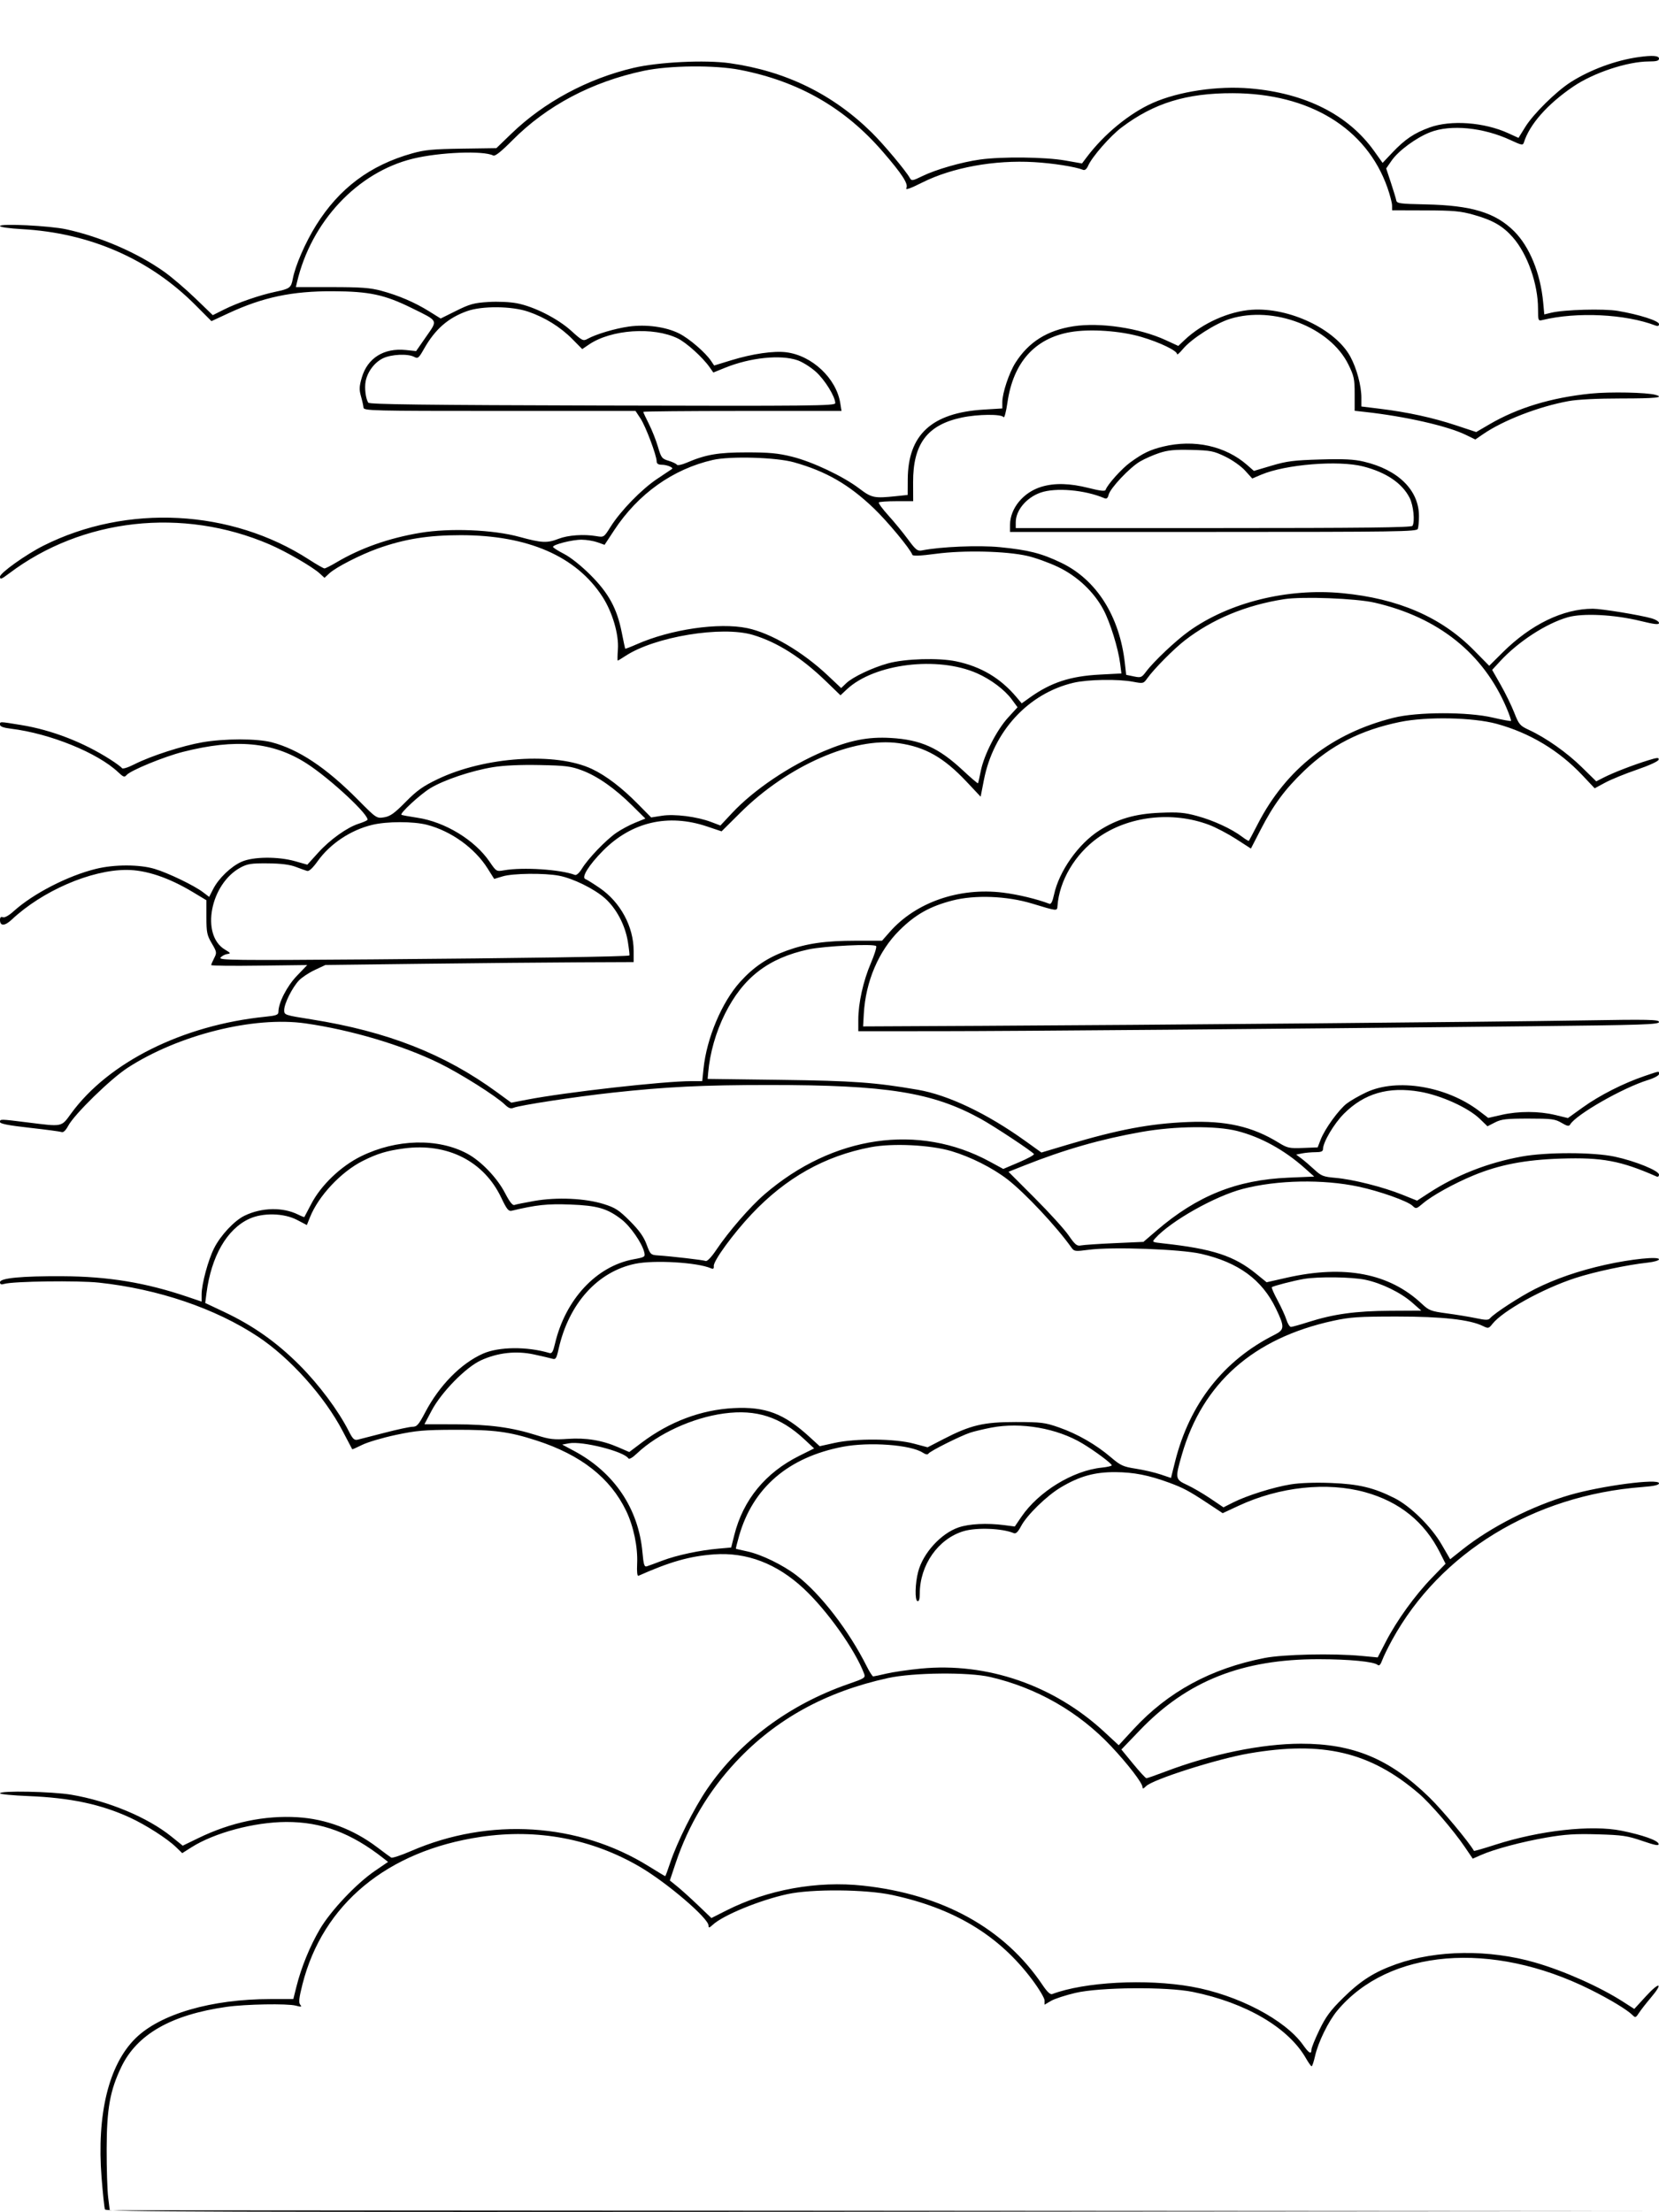 <svg xmlns="http://www.w3.org/2000/svg" width="864" height="1152" viewBox="0 0 864 1152" version="1.1">
	<path d="M 853.500 29.714 C 841.556 31.362, 828.206 36.277, 818 42.782 C 810.420 47.614, 798.531 59.353, 794.327 66.156 L 790.832 71.812 785.501 69.372 C 772.965 63.633, 755.587 62.368, 744.509 66.389 C 736.475 69.305, 731.645 72.568, 725.073 79.516 L 720.051 84.826 715.644 78.649 C 702.170 59.767, 679.891 48.521, 651.060 46.048 C 634.136 44.596, 613.964 47.593, 600.430 53.569 C 588.301 58.926, 575.039 69.800, 565.993 81.808 L 563.500 85.117 554.619 83.558 C 544.283 81.745, 521.761 81.497, 510.434 83.072 C 500.741 84.421, 487.387 88.259, 480.274 91.742 C 475.269 94.193, 474.733 94.275, 473.862 92.718 C 471.700 88.855, 460.134 75.057, 453.980 69 C 433.646 48.986, 409.169 37.031, 380.100 32.915 C 367.319 31.106, 343.038 32.280, 330 35.338 C 306.054 40.955, 283.388 53.145, 266.375 69.557 L 258.500 77.154 240.500 77.410 C 225.491 77.623, 221.191 78.034, 214.626 79.879 C 192.699 86.043, 176.653 98.060, 164.600 117.345 C 159.021 126.272, 153.760 138.374, 152.484 145.214 C 151.619 149.847, 150.917 150.372, 143.500 151.929 C 135.333 153.643, 123.711 157.653, 116.660 161.190 L 110.820 164.120 101.660 155.296 C 96.622 150.444, 89.368 144.251, 85.539 141.535 C 71.564 131.622, 52.380 123.307, 34.500 119.411 C 25.987 117.557, -0 116.273, 0 117.707 C 0 118.261, 4.931 118.963, 11.250 119.309 C 46.726 121.246, 77.856 134.847, 101.789 158.866 L 110.125 167.232 118.879 163.165 C 137.013 154.740, 152.109 151.560, 173.500 151.661 C 192.402 151.750, 200.292 153.442, 214.500 160.450 C 228.493 167.353, 228.064 166.495, 221.926 175.325 L 216.712 182.826 211.382 182.276 C 199.936 181.094, 191.382 186.440, 188.421 196.622 C 187.086 201.217, 187.011 202.910, 187.992 206.343 C 188.645 208.629, 189.235 211.287, 189.304 212.250 C 189.421 213.899, 193.513 214, 260.200 214 L 330.972 214 333.581 217.943 C 336.261 221.992, 341.963 237.124, 341.987 240.250 C 341.996 241.485, 342.809 242.005, 344.750 242.015 C 347.374 242.030, 350.963 243.539, 349.971 244.210 C 349.712 244.385, 346.237 246.708, 342.248 249.372 C 334.088 254.822, 323.246 265.968, 318 274.300 C 314.507 279.848, 314.492 279.858, 310.500 279.179 C 304.063 278.086, 295.843 278.660, 291 280.540 C 284.915 282.903, 282.170 282.773, 270.500 279.571 C 256.832 275.820, 234.279 274.898, 218.908 277.463 C 202.540 280.193, 187.832 285.376, 175.206 292.861 C 172.294 294.588, 169.496 296, 168.987 296 C 168.479 296, 164.857 293.926, 160.939 291.392 C 120.406 265.171, 66.111 262.323, 22.662 284.139 C 13.575 288.701, -0 298.376, 0 300.289 C 0 301.923, 0.671 301.685, 4.750 298.604 C 42.830 269.844, 95.135 264.025, 140.407 283.512 C 149.053 287.233, 162.829 295.220, 166.609 298.702 L 169 300.905 171.559 298.533 C 174.945 295.394, 187.708 288.859, 196.766 285.625 C 210.652 280.668, 223.021 278.683, 240 278.688 C 274.927 278.699, 300.129 289.660, 313.777 310.777 C 318.952 318.782, 322.357 330.386, 321.799 338.107 C 321.564 341.348, 321.523 344, 321.708 344 C 321.892 344, 323.721 342.899, 325.771 341.553 C 341.008 331.554, 375.867 325.802, 392.067 330.612 C 404.743 334.377, 417.309 342.338, 430.107 354.713 L 437.715 362.069 441.054 358.950 C 455.379 345.568, 488.292 341.521, 508.852 350.613 C 516.048 353.796, 523.244 359.208, 526.913 364.196 L 529.929 368.297 524.983 373.709 C 519.069 380.180, 512.416 393.201, 510.783 401.500 C 510.134 404.800, 509.483 407.672, 509.336 407.882 C 509.190 408.091, 505.680 405.097, 501.536 401.227 C 488.815 389.347, 479.640 385.217, 463.912 384.291 C 452.064 383.594, 442.514 385.483, 429 391.197 C 411.185 398.729, 392.600 411.258, 381.257 423.385 L 375.183 429.877 370.342 428.042 C 362.983 425.252, 351.291 423.770, 344.740 424.797 L 339.126 425.677 332.313 418.769 C 323.815 410.151, 315.666 403.934, 308.313 400.455 C 289.491 391.551, 252.495 393.972, 228 405.710 C 220.261 409.419, 217.154 411.627, 211.240 417.621 C 205.363 423.578, 203.230 425.099, 200.039 425.610 C 196.122 426.236, 196.037 426.179, 186.299 416.348 C 169.851 399.744, 155.471 390.181, 141.467 386.533 C 133.827 384.543, 116.852 384.549, 105.381 386.546 C 94.968 388.358, 78.670 393.623, 70.130 397.934 C 66.509 399.762, 63.857 400.577, 63.486 399.977 C 63.146 399.427, 60.423 397.413, 57.435 395.502 C 43.359 386.498, 26.860 380.121, 10.973 377.544 C -0.524 375.680, 0 375.687, 0 377.385 C 0 378.322, 1.857 378.997, 5.750 379.473 C 26.115 381.964, 50.874 392.023, 61.592 402.161 C 64.235 404.661, 64.859 404.874, 65.892 403.630 C 67.879 401.236, 85.333 394.054, 95.322 391.520 C 122.863 384.534, 142.053 386.319, 159.581 397.497 C 171.903 405.356, 193.242 425.270, 191.264 427.065 C 190.844 427.446, 188.845 428.287, 186.822 428.933 C 180.782 430.862, 171.870 437.224, 165.778 443.956 L 160.056 450.279 153.778 448.494 C 144.827 445.950, 131.883 446.062, 125.851 448.737 C 120.303 451.197, 113.873 457.369, 111.008 462.984 L 108.933 467.051 105.717 464.608 C 101.078 461.085, 87.485 454.538, 80.500 452.463 C 72.549 450.101, 59.623 450.096, 50 452.451 C 35.346 456.038, 17.269 465.341, 7.096 474.532 C 4.643 476.749, 2.413 477.989, 1.507 477.641 C 0.474 477.245, 0 477.692, 0 479.063 C -0 482.358, 2.477 482.292, 6.094 478.901 C 22.066 463.926, 47.275 453, 65.855 453 C 75.992 453, 87.807 456.951, 100.500 464.586 L 107.500 468.796 107.500 477.648 C 107.500 485.530, 107.805 487.019, 110.283 491.235 C 112.924 495.727, 112.988 496.122, 111.533 498.935 C 110.690 500.566, 110 502.196, 110 502.557 C 110 502.918, 121.250 503.050, 135 502.850 C 148.750 502.650, 160 502.512, 160 502.543 C 160 502.575, 157.584 505.096, 154.630 508.145 C 149.471 513.472, 145 522.188, 145 526.921 C 145 528.466, 143.899 528.878, 138.250 529.450 C 95.237 533.802, 56.508 553.098, 36.990 579.901 C 31.840 586.973, 32.744 586.788, 14.462 584.508 C -0.093 582.693, 0 582.694, -0 584.280 C -0 585.189, 4.463 586.059, 15.436 587.286 C 23.925 588.236, 31.469 589.243, 32.199 589.523 C 33.002 589.831, 34.313 588.547, 35.514 586.275 C 38.690 580.267, 57.617 561.780, 66.454 556.055 C 92.992 538.861, 132.167 529.081, 159.105 532.926 C 182.781 536.305, 209.362 544.200, 228.549 553.552 C 239.667 558.972, 258.355 570.752, 263 575.268 C 264.871 577.088, 266.003 577.489, 267.500 576.864 C 270.670 575.541, 299.641 571.112, 318.896 569.007 C 346.879 565.948, 366.191 565, 400.533 565 C 461.989 565, 485.680 568.796, 510.834 582.674 C 517.864 586.552, 537.670 599.657, 538.478 600.964 C 538.739 601.386, 535.250 603.304, 530.726 605.226 L 522.500 608.721 515.500 604.917 C 478.448 584.782, 433.800 591.254, 398.167 621.926 C 390.711 628.344, 379.499 641.255, 373.073 650.824 C 370.487 654.674, 368.311 656.949, 367.509 656.642 C 366.162 656.125, 349.601 654.200, 342.632 653.750 C 338.923 653.510, 338.681 653.275, 336.725 648 C 335.240 643.994, 332.883 640.694, 328.051 635.854 C 322.332 630.126, 320.455 628.907, 314.458 627.020 C 304.832 623.992, 290.120 623.315, 278.399 625.360 C 273.393 626.234, 268.668 627.187, 267.899 627.479 C 266.951 627.838, 265.379 625.840, 263.023 621.278 C 258.959 613.408, 250.559 604.636, 243.399 600.783 C 228.082 592.540, 206.460 593.070, 188 602.141 C 177.482 607.309, 167.134 617.230, 162.070 627 C 160.217 630.575, 158.616 633.614, 158.513 633.754 C 158.409 633.894, 156.971 633.333, 155.315 632.507 C 147.317 628.517, 136.313 628.734, 127.383 633.057 C 122.057 635.635, 114.931 643.229, 111.519 649.963 C 108.416 656.085, 105 668.714, 105 674.061 L 105 677.801 97.750 675.340 C 75.892 667.921, 56.421 664.712, 32.500 664.588 C 11.231 664.478, 0 665.554, -0 667.702 C -0 668.819, 0.609 669.055, 2.250 668.574 C 6.947 667.197, 40.584 666.752, 51.500 667.922 C 82.370 671.232, 112.109 681.325, 134.321 696.030 C 151.058 707.111, 169.017 727.137, 178.501 745.296 C 181.146 750.358, 183.368 754.591, 183.441 754.703 C 183.513 754.814, 185.868 753.770, 188.674 752.381 C 191.480 750.992, 199.339 748.674, 206.138 747.228 C 216.861 744.949, 220.953 744.594, 237 744.550 C 257.380 744.495, 265.215 745.530, 279.500 750.164 C 302.598 757.658, 317.833 769.623, 326.094 786.760 C 329.958 794.775, 332.224 805.665, 331.819 814.264 C 331.618 818.515, 331.871 820.862, 332.500 820.582 C 348.922 813.270, 359.253 810.342, 371.822 809.435 C 388.889 808.204, 404.592 814.205, 418.645 827.329 C 430.794 838.675, 445.265 859.046, 449.974 871.431 C 450.834 873.694, 450.485 873.929, 441.686 876.985 C 410.991 887.646, 385.031 906.992, 368.170 931.771 C 361.325 941.830, 352.500 959.504, 348.956 970.250 C 347.732 973.962, 346.601 977, 346.444 977 C 346.287 977, 342.410 974.671, 337.829 971.825 C 301.389 949.183, 254.899 946.208, 214.095 963.906 C 208.953 966.136, 204.291 967.680, 203.736 967.337 C 203.181 966.994, 199.881 964.559, 196.403 961.927 C 184.093 952.609, 169.813 947.227, 155 946.322 C 137.795 945.270, 120.251 948.952, 103.334 957.164 L 95.168 961.128 89.194 956.314 C 76.852 946.370, 56.334 937.815, 37.074 934.582 C 27.088 932.906, 0 932.374, -0 933.855 C -0 934.325, 6.637 934.973, 14.750 935.294 C 36.555 936.158, 52.531 939.540, 67.660 946.495 C 75.977 950.318, 87.106 957.454, 91.704 961.910 L 94.907 965.015 99.661 962 C 111.635 954.406, 132.346 948.857, 149 948.781 C 167.458 948.696, 182.913 954.474, 199.798 967.771 L 202.096 969.581 195.165 974.317 C 185.557 980.882, 172.195 995.044, 166.596 1004.597 C 161.395 1013.469, 156.932 1024.378, 154.434 1034.324 L 152.757 1041 140.913 1041 C 110.114 1041, 83.418 1048.765, 70.544 1061.467 C 56.591 1075.234, 50.307 1101.083, 52.904 1134.028 C 53.556 1142.302, 54.343 1149.730, 54.652 1150.535 C 55.144 1151.819, 105.046 1151.969, 457.857 1151.751 L 860.500 1151.502 458.829 1151.250 L 57.159 1150.998 56.329 1144.249 C 55.873 1140.537, 55.519 1129.175, 55.543 1119 C 55.591 1098.024, 57.283 1088.602, 63.212 1076.284 C 71.382 1059.309, 89.217 1049.144, 118 1045.058 C 127.929 1043.648, 149.599 1043.264, 154 1044.419 C 156.966 1045.197, 157.324 1045.121, 156.345 1043.919 C 155.457 1042.828, 155.729 1040.376, 157.521 1033.306 C 168.099 991.573, 201.716 963.767, 250.317 956.550 C 279.818 952.170, 308.163 957.495, 333.209 972.122 C 347.324 980.365, 369 998.906, 369 1002.735 C 369 1004.086, 369.366 1004.012, 371.250 1002.282 C 376.685 997.289, 395.633 989.510, 410 986.373 C 422.752 983.589, 450.809 983.814, 464.688 986.812 C 497.067 993.806, 520.208 1007.798, 537.499 1030.838 C 541.075 1035.602, 544 1040.497, 544 1041.716 L 544 1043.933 547.354 1041.954 C 549.198 1040.866, 554.936 1038.989, 560.104 1037.783 C 572.859 1034.806, 607.654 1034.518, 621.210 1037.277 C 648.887 1042.909, 671.026 1055.897, 680.136 1071.847 C 681.436 1074.122, 682.766 1075.988, 683.091 1075.992 C 683.416 1075.997, 684.222 1073.586, 684.882 1070.635 C 686.488 1063.461, 691.844 1052.533, 696.466 1047 C 723.250 1014.941, 776.783 1010.473, 828.145 1036.009 C 838.302 1041.059, 847.429 1046.572, 850.170 1049.312 C 851.683 1050.826, 851.936 1050.745, 853.566 1048.224 C 854.535 1046.726, 857.321 1043.152, 859.758 1040.282 C 866.414 1032.442, 864.332 1031.740, 857.273 1039.444 L 851.132 1046.146 845.316 1042.413 C 833.154 1034.608, 814.607 1026.342, 799.425 1021.960 C 775.521 1015.062, 748.188 1015.384, 727.199 1022.812 C 715.714 1026.876, 708.641 1031.375, 699.389 1040.500 C 692.853 1046.947, 690.474 1050.165, 687.139 1057.073 C 684.862 1061.788, 683 1066.401, 683 1067.323 C 683 1069.971, 681.724 1069.274, 678.669 1064.956 C 669.321 1051.745, 644.562 1038.795, 620.500 1034.534 C 596.909 1030.356, 564.804 1032.065, 548 1038.394 C 546.985 1038.776, 545.368 1037.275, 543 1033.750 C 523.169 1004.237, 491.084 986.459, 449.500 981.944 C 425.490 979.337, 399.816 983.997, 378.291 994.870 L 370.500 998.806 363.500 992.117 C 359.650 988.438, 354.778 984.038, 352.674 982.339 L 348.848 979.250 351.913 970.099 C 358.486 950.480, 369.188 932.506, 383.235 917.492 C 404.078 895.214, 429.943 880.966, 462.500 873.828 C 475.566 870.963, 504.390 870.669, 515.698 873.285 C 539.891 878.882, 561.717 891.373, 578.603 909.286 C 587.316 918.529, 595 928.522, 595 930.610 C 595 931.634, 595.484 931.516, 596.839 930.161 C 600.405 926.595, 633.887 915.936, 650.500 913.078 C 688.907 906.471, 713.575 912.289, 738.854 933.919 C 744.958 939.141, 756.903 953.021, 762.925 961.889 L 766.999 967.888 771.249 966.010 C 778.215 962.933, 792.497 959.118, 805.396 956.889 C 815.077 955.217, 820.402 954.881, 832 955.213 C 844.877 955.581, 847.484 955.964, 855.289 958.637 C 862.162 960.991, 864.016 961.324, 863.789 960.168 C 863.441 958.387, 855.462 955.560, 844.534 953.345 C 828.875 950.172, 801.850 953.173, 778.662 960.658 C 772.701 962.583, 767.739 964.009, 767.635 963.829 C 764.870 959.014, 750.962 942.353, 744.337 935.919 C 723.694 915.874, 704.818 907.996, 677.500 908.026 C 657.009 908.048, 630.803 913.454, 606.664 922.638 C 601.805 924.487, 597.481 926, 597.057 926 C 596.633 926, 593.523 922.634, 590.147 918.521 L 584.009 911.042 593.700 900.945 C 618.281 875.334, 646.952 863.969, 686.849 864.020 C 702.729 864.040, 715.413 865.268, 717.483 866.986 C 718.275 867.643, 718.998 866.893, 719.854 864.527 C 720.532 862.654, 722.866 857.883, 725.042 853.924 C 750.037 808.452, 798.779 778.672, 855.250 774.371 C 861.400 773.903, 864 773.320, 864 772.411 C 864 769.768, 834.085 773.692, 817.500 778.510 C 797.998 784.176, 776.364 795.172, 761.587 806.931 L 755.253 811.971 750.753 804.226 C 745.360 794.945, 734.548 784.314, 726.243 780.125 C 715.438 774.677, 707.612 772.811, 693.215 772.252 C 684.889 771.929, 677.051 772.201, 672.215 772.981 C 663.232 774.429, 649.284 778.809, 642.160 782.419 L 637.179 784.943 630.340 780.326 C 626.578 777.787, 621.138 774.617, 618.250 773.282 C 611.991 770.387, 611.919 769.960, 615.564 757.362 C 626.305 720.238, 652.814 696.815, 694.288 687.804 C 703.176 685.872, 707.482 685.584, 727.500 685.583 C 751.181 685.582, 765.542 687.171, 772.369 690.547 C 775.058 691.876, 775.362 691.809, 777.194 689.480 C 782.598 682.610, 803.492 671.033, 820.431 665.522 C 830.485 662.252, 847.382 658.658, 858.250 657.480 C 861.413 657.137, 864 656.374, 864 655.784 C 864 654.159, 849.425 655.641, 836.079 658.624 C 822.175 661.732, 810.136 665.875, 799.500 671.212 C 791.653 675.149, 778.121 683.944, 776.026 686.469 C 775.164 687.508, 773.793 687.503, 768.732 686.444 C 765.304 685.727, 758.450 684.598, 753.500 683.935 C 745.212 682.824, 744.184 682.431, 740.500 678.966 C 723.570 663.039, 700.252 658.538, 670.072 665.372 L 659.645 667.733 654.274 663.359 C 642.717 653.946, 631.650 650.329, 605.669 647.476 C 599.889 646.841, 599.854 646.818, 601.669 644.808 C 609.775 635.828, 632.769 622.872, 647.296 619.099 C 665.198 614.450, 688.934 613.990, 707.500 617.933 C 718.417 620.251, 733.069 625.441, 735.628 627.897 C 737.435 629.631, 737.627 629.585, 741.143 626.597 C 745.849 622.596, 757.401 616.207, 767.373 612.090 C 780.898 606.506, 794.312 603.930, 813 603.328 C 834.414 602.638, 844.119 604.459, 862.750 612.664 C 863.442 612.968, 864 612.538, 864 611.700 C 864 609.642, 851.667 604.621, 841 602.336 C 829.790 599.935, 805.329 599.910, 792.364 602.286 C 774.809 605.503, 758.553 611.885, 744.255 621.172 L 738.010 625.229 730.255 622.112 C 720.276 618.101, 704.620 614.152, 695.591 613.369 C 689.190 612.814, 688.111 612.393, 684.500 609.042 C 682.300 606.999, 679.271 604.409, 677.769 603.286 L 675.038 601.242 678.144 600.621 C 679.852 600.280, 682.994 600, 685.125 600 C 687.971 600, 689 599.585, 689 598.438 C 689 594.837, 694.735 585.131, 699.933 579.936 C 710.508 569.366, 723.065 565.717, 739.352 568.481 C 750.371 570.351, 764.625 576.789, 770.656 582.621 L 774.668 586.500 778.584 584.500 C 781.928 582.792, 784.472 582.500, 796 582.500 C 808.119 582.500, 809.881 582.725, 813.227 584.703 C 816.180 586.448, 817.114 586.631, 817.727 585.583 C 820.748 580.417, 845.112 566.488, 858.250 562.417 C 861.438 561.429, 864 560.048, 864 559.317 C 864 557.663, 864.575 557.584, 856.402 560.363 C 845.515 564.066, 833.107 570.356, 824.479 576.547 L 816.568 582.223 809.891 580.612 C 801.435 578.571, 790.848 578.556, 781.982 580.572 L 775.069 582.145 770.406 578.584 C 753.427 565.619, 727.597 561.321, 711.614 568.800 C 707.982 570.499, 703.400 573.119, 701.431 574.621 C 697.185 577.859, 689.940 587.872, 687.771 593.500 L 686.229 597.500 678.545 597.793 C 671.476 598.063, 670.467 597.844, 665.925 595.049 C 652.175 586.588, 638.471 583.481, 618.515 584.298 C 598.868 585.102, 582.319 588.228, 555.936 596.118 L 542.372 600.174 533.936 594.122 C 514.002 579.823, 493.824 570.215, 478 567.487 C 455.702 563.644, 444.310 562.822, 406.519 562.331 L 368.539 561.837 368.811 558.668 C 369.702 548.331, 372.792 537.478, 377.563 527.927 C 386.996 509.045, 400.086 498.943, 421 494.404 C 429.297 492.604, 455.470 491.333, 456.308 492.690 C 456.644 493.233, 455.393 497.238, 453.527 501.589 C 449.575 510.804, 447 522.393, 447 530.958 L 447 537 489.750 536.974 C 530.935 536.949, 660.923 535.864, 798.250 534.399 C 855.473 533.788, 864 533.504, 864 532.209 C 864 530.906, 859.012 530.804, 823.750 531.386 C 776.146 532.172, 599.338 533.763, 511.500 534.195 L 449.500 534.500 449.862 528 C 450.802 511.122, 457.581 495.213, 468.412 484.470 C 476.719 476.230, 484.263 471.982, 495.990 468.943 C 507.694 465.909, 524.394 466.545, 537.500 470.525 C 550.708 474.535, 550.537 474.518, 550.728 471.825 C 551.664 458.620, 559.868 444.763, 571.787 436.258 C 587.633 424.951, 610.454 422.295, 629.657 429.523 C 633.138 430.833, 639.471 434.150, 643.728 436.894 L 651.469 441.883 656.485 432.151 C 663.261 419.002, 669.140 411.048, 679.251 401.348 C 693.040 388.120, 708.650 380.167, 729.077 375.963 C 743.037 373.090, 767.146 373.559, 779.500 376.944 C 796.727 381.664, 811.857 390.749, 824.108 403.728 L 830.500 410.500 836 407.537 C 839.025 405.907, 846.450 402.878, 852.500 400.806 C 858.946 398.599, 863.628 396.440, 863.809 395.593 C 864.067 394.385, 863.164 394.443, 858.309 395.946 C 850.453 398.379, 840.234 402.330, 835.342 404.826 L 831.317 406.879 823.815 399.521 C 816.038 391.894, 805.172 384.227, 796.334 380.131 C 791.570 377.923, 791.046 377.311, 788.612 371.108 C 787.176 367.448, 784 360.941, 781.553 356.648 L 777.104 348.842 781.232 344.364 C 790.676 334.119, 805.205 324.668, 816.478 321.438 C 824.301 319.197, 840.639 320.019, 854.250 323.338 C 861.748 325.166, 864 325.413, 864 324.405 C 864 323.684, 862.313 322.612, 860.250 322.022 C 854.112 320.268, 834.129 317, 829.537 317 C 814.070 317, 797.292 325.135, 782.535 339.789 L 775.569 346.705 767.535 338.550 C 750.599 321.359, 728.163 311.647, 698.990 308.877 C 670.486 306.171, 640.226 313.673, 619.242 328.647 C 612.419 333.516, 600.876 344.414, 596.861 349.777 C 594.558 352.852, 594.165 353.003, 590.454 352.233 L 586.500 351.413 585.835 345.428 C 583.111 320.919, 571.070 301.893, 552.698 293.069 C 542.382 288.114, 535.559 286.379, 520.704 284.932 C 509.703 283.861, 489.799 284.690, 480.139 286.622 C 477.819 287.086, 476.928 286.379, 472.837 280.825 C 470.275 277.346, 465.679 271.747, 462.624 268.382 C 459.570 265.016, 457.354 261.979, 457.702 261.632 C 458.049 261.284, 462.213 261, 466.955 261 L 475.578 261 475.539 251.250 C 475.459 231.176, 482.892 221.251, 500.856 217.443 C 509.237 215.667, 521.600 215.544, 522.640 217.227 C 523.061 217.908, 523.969 214.498, 524.682 209.562 C 527.689 188.731, 538.929 176.161, 557.431 172.939 C 567.657 171.158, 583.535 172.244, 594.478 175.474 C 604.010 178.287, 613 182.613, 613 184.387 C 613 184.975, 614.363 183.802, 616.029 181.781 C 620.417 176.457, 633.050 168.374, 640.649 166.027 C 663.297 159.032, 692.651 170.362, 702.219 189.792 C 705.168 195.779, 705.500 197.338, 705.500 205.185 L 705.500 213.916 711 214.525 C 732.010 216.852, 753.937 221.846, 763.420 226.466 L 768.340 228.862 772.420 226.063 C 782.994 218.808, 801.494 211.669, 817 208.859 C 821.671 208.013, 831.950 207.500, 844.250 207.500 C 862.265 207.500, 867.032 207.005, 862.250 205.632 C 857.733 204.336, 838.419 203.948, 828.500 204.955 C 807.900 207.046, 790.434 212.343, 775.654 220.981 L 768.809 224.982 758.191 221.467 C 746.177 217.489, 733.037 214.626, 718.750 212.875 L 709 211.679 709 207.050 C 709 200.873, 706.546 191.774, 703.244 185.708 C 695.463 171.411, 671.524 160.011, 652 161.304 C 640.081 162.094, 626.264 168.267, 617.073 176.910 L 613.646 180.133 607.073 177.107 C 593.402 170.815, 572.952 167.754, 559 169.912 C 545.361 172.023, 535.692 178.111, 528.846 188.901 C 525.503 194.171, 522 204.686, 522 209.454 L 522 212.698 512.250 213.298 C 485.259 214.959, 472.875 226.349, 472.754 249.623 L 472.712 257.745 466.709 258.373 C 455.267 259.569, 453.963 259.298, 447.500 254.390 C 439.115 248.022, 423.160 240.467, 412.500 237.817 C 405.257 236.016, 400.670 235.579, 389 235.581 C 373.987 235.582, 367.575 236.681, 357.577 240.967 C 355.032 242.058, 352.809 242.500, 352.487 241.979 C 352.173 241.471, 350.238 240.552, 348.187 239.938 C 344.735 238.904, 344.324 238.363, 342.654 232.660 C 341.661 229.272, 339.533 223.899, 337.924 220.720 C 336.316 217.541, 335 214.729, 335 214.470 C 335 214.212, 358.233 214, 386.628 214 L 438.256 214 437.601 209.908 C 435.540 197.019, 422.926 185.141, 409.500 183.448 C 402.922 182.619, 391.862 184.222, 380.836 187.605 L 371.925 190.338 370.299 187.919 C 367.325 183.497, 358.943 176.298, 353.688 173.653 C 346.849 170.210, 336.538 168.795, 327.500 170.057 C 320.346 171.056, 310.442 173.999, 306.043 176.433 C 303.720 177.718, 303.255 177.493, 297.543 172.312 C 290.437 165.867, 278.206 159.660, 269.208 157.932 C 265.563 157.232, 259.303 156.949, 254.327 157.259 C 246.896 157.723, 244.644 158.339, 237.620 161.830 L 229.501 165.864 223.501 162.127 C 216.013 157.463, 207.566 153.839, 198.500 151.401 C 192.831 149.877, 187.944 149.517, 172.794 149.509 L 154.088 149.500 154.671 147 C 162.035 115.421, 186.142 89.706, 215 82.645 C 228.881 79.249, 251.884 78.341, 256.879 80.992 C 257.816 81.489, 261.026 78.937, 266.879 73.038 C 284.791 54.990, 308.314 42.556, 335.312 36.865 C 348.723 34.038, 372.272 33.817, 385.464 36.394 C 415.973 42.353, 439.990 56.133, 459.787 79.036 C 469.868 90.698, 473.173 95.808, 472.025 97.953 C 471.402 99.117, 474.028 98.196, 480.306 95.048 C 495.904 87.226, 517.824 83.224, 538.500 84.423 C 548.374 84.996, 559.941 86.811, 564.001 88.426 C 565.002 88.824, 565.916 88.087, 566.746 86.212 C 568.784 81.608, 578.248 70.796, 584.106 66.380 C 600.942 53.686, 617.842 48.476, 642 48.531 C 681.942 48.622, 711.629 66.728, 722.541 97.651 C 723.870 101.418, 724.969 105.625, 724.982 107 L 725.006 109.500 742.253 109.552 C 757.022 109.597, 760.649 109.929, 767.500 111.861 C 777.466 114.673, 782.653 117.662, 787.891 123.613 C 795.470 132.223, 801 147.898, 801 160.768 C 801 166.952, 801.092 167.194, 803.250 166.667 C 821.199 162.280, 846.561 163.516, 862.250 169.542 C 863.425 169.993, 864 169.734, 864 168.753 C 864 167.084, 853.585 163.757, 842.527 161.893 C 835.207 160.658, 814.560 161.230, 807.882 162.851 L 804.264 163.730 803.675 157.427 C 802.268 142.354, 796.602 128.469, 788.593 120.466 C 778.836 110.717, 766.406 106.934, 742.500 106.440 C 728.940 106.160, 727.467 105.956, 727.159 104.315 C 726.971 103.317, 725.715 99.175, 724.369 95.111 L 721.921 87.722 724.710 83.682 C 728.279 78.514, 737.440 71.756, 744.775 68.881 C 755.492 64.680, 772.526 66.350, 786.794 73.002 C 792.460 75.643, 793.141 75.765, 793.625 74.218 C 796.582 64.771, 805.835 54.281, 819.313 45.097 C 829.876 37.899, 847.583 32.022, 858.750 32.007 C 862.747 32.002, 864 31.642, 864 30.500 C 864 28.982, 860.630 28.730, 853.500 29.714 M 243.287 162 C 233.342 165.535, 226.581 171.458, 220.806 181.690 C 218.094 186.495, 217.631 186.873, 215.710 185.845 C 212.407 184.077, 203.726 184.483, 199.390 186.607 C 194.994 188.761, 191.346 193.640, 190.413 198.612 C 189.761 202.085, 190.441 207.575, 191.783 209.684 C 192.355 210.584, 221.746 210.945, 313.769 211.184 C 422.860 211.468, 435 211.344, 435 209.946 C 435 206.579, 429.589 197.816, 424.916 193.614 C 422.206 191.178, 417.886 188.468, 415.316 187.592 C 406.453 184.572, 390.684 186.210, 377.616 191.508 L 371.500 193.988 369.573 191.244 C 365.925 186.051, 357.445 178.394, 352.911 176.199 C 340.204 170.047, 318.293 171.562, 306.759 179.389 L 303.223 181.789 298.094 176.595 C 291.843 170.265, 283.791 165.265, 275.058 162.287 C 266.464 159.358, 251.109 159.219, 243.287 162 M 605.741 232.562 C 598.952 234.207, 595.234 235.997, 588.645 240.792 C 584.183 244.038, 576.714 252.357, 575.801 255.097 C 575.528 255.917, 573.006 255.638, 567.018 254.124 C 557.172 251.634, 549.291 251.425, 542.432 253.471 C 533.015 256.281, 526.072 264.648, 526.022 273.250 L 526 277 631.893 277 C 727.531 277, 737.845 276.847, 738.393 275.418 C 738.727 274.548, 738.996 271.511, 738.990 268.668 C 738.965 255.253, 728.115 244.576, 710.259 240.392 C 705.024 239.165, 699.892 238.913, 687.500 239.273 C 673.825 239.671, 670.158 240.137, 662.262 242.484 L 653.025 245.229 649.552 242.180 C 638.207 232.218, 621.917 228.642, 605.741 232.562 M 603.798 235.879 C 600.661 236.910, 596.117 238.914, 593.698 240.331 C 588.344 243.469, 578.249 254.160, 577.383 257.610 C 576.921 259.449, 576.319 259.934, 575.127 259.423 C 565.023 255.101, 549.728 253.773, 541.890 256.539 C 534.537 259.133, 529 265.753, 529 271.950 L 529 275 631.941 275 C 709.666 275, 735.060 274.712, 735.608 273.826 C 736.975 271.613, 736.117 263.150, 734.131 259.256 C 730.216 251.583, 721.916 245.966, 709.965 242.901 C 697.047 239.589, 669.474 241.816, 656.828 247.193 L 652.156 249.179 648.455 245.082 C 646.367 242.771, 641.864 239.586, 638.127 237.777 C 632.085 234.854, 630.529 234.546, 620.500 234.287 C 611.863 234.064, 608.275 234.406, 603.798 235.879 M 371.241 239.513 C 350.429 244.270, 332.342 257.152, 319.875 276.097 L 314.861 283.716 311.180 282.402 C 309.156 281.679, 305.444 281.068, 302.932 281.044 C 298.175 280.998, 287.998 283.551, 288.002 284.789 C 288.004 285.180, 290.591 286.828, 293.752 288.452 C 297.196 290.221, 302.723 294.630, 307.543 299.452 C 317.005 308.920, 321.324 316.850, 323.794 329.289 C 324.691 333.805, 325.498 337.632, 325.588 337.792 C 325.678 337.953, 328.332 336.943, 331.487 335.548 C 349.256 327.690, 374.382 324.014, 389.201 327.105 C 401.498 329.670, 418.015 339.390, 431.178 351.806 L 438.069 358.308 440.785 355.714 C 444.117 352.530, 454.446 347.640, 462.500 345.433 C 471.436 342.984, 488.869 342.474, 498 344.395 C 510.906 347.109, 521.042 353.131, 529.375 363.033 L 532.097 366.269 536.299 363.266 C 547.293 355.408, 557.372 352.098, 572.765 351.292 L 584.029 350.701 583.380 345.601 C 582.365 337.617, 578.190 324.139, 574.690 317.542 C 569.729 308.193, 561.064 300.033, 551 295.234 C 546.325 293.005, 539.125 290.414, 535 289.478 C 523.911 286.960, 502.026 286.452, 487.500 288.374 C 479.186 289.475, 475.389 289.634, 475.137 288.893 C 474.112 285.870, 462.189 271.491, 455.059 264.679 C 442.068 252.267, 430.212 245.438, 413.500 240.739 C 404.215 238.129, 380.328 237.436, 371.241 239.513 M 668.665 312.031 C 648.771 315.163, 631.453 322.353, 617.103 333.438 C 611.320 337.905, 600.929 348.399, 597.464 353.271 C 595.544 355.972, 595.358 356.016, 590.111 355.021 C 582.254 353.531, 566.477 353.799, 559.053 355.549 C 535.519 361.096, 517.358 380.810, 512.408 406.181 L 510.714 414.862 503.324 407.007 C 491.522 394.460, 481.819 388.960, 468.046 387.006 C 444.550 383.674, 410.221 398.723, 385.646 423.129 L 375.791 432.916 368.194 430.366 C 347.923 423.561, 328.902 428.014, 314 443.052 C 306.679 450.440, 302.620 456.974, 304.862 457.763 C 305.612 458.026, 308.968 460.119, 312.320 462.413 C 323.120 469.804, 330 482.555, 330 495.182 L 330 501 301.250 501.123 C 285.438 501.191, 249.325 501.528, 221 501.873 L 169.500 502.500 163.909 505.122 C 160.835 506.564, 157.111 509.039, 155.635 510.622 C 152.134 514.376, 148 522.696, 148 525.989 C 148 528.557, 148.157 528.611, 162.250 530.853 C 201.754 537.138, 231.589 548.859, 258.888 568.817 L 266.277 574.219 274.388 572.654 C 294.603 568.754, 345.663 563, 360.060 563 L 365.724 563 366.387 556.524 C 368.016 540.625, 375.960 521.805, 385.484 511.281 C 392.524 503.502, 399.670 498.694, 409.500 495.124 C 420.118 491.268, 429.701 489.887, 445.933 489.876 L 459.365 489.867 463.429 485.250 C 476.982 469.852, 499.535 462.025, 522.286 464.821 C 530.105 465.781, 540.112 468.187, 546.520 470.646 C 547.392 470.981, 548.167 469.451, 548.932 465.882 C 551.549 453.679, 561.576 439.464, 572.500 432.468 C 581.812 426.505, 591.152 423.774, 604.048 423.243 C 613.808 422.841, 616.827 423.105, 623.548 424.948 C 632.032 427.274, 641.402 431.602, 646.816 435.695 C 648.639 437.074, 650.263 438.044, 650.423 437.851 C 650.583 437.658, 652.686 433.675, 655.096 429 C 669.843 400.389, 693.640 381.798, 725.793 373.767 C 738.218 370.664, 764.424 370.626, 777.500 373.692 C 782.450 374.852, 786.682 375.627, 786.905 375.413 C 787.128 375.199, 786.090 372.152, 784.598 368.643 C 772.523 340.230, 749.069 321.497, 716 313.850 C 706.220 311.589, 678.290 310.515, 668.665 312.031 M 256.785 399.494 C 245.587 401.311, 231.128 406.166, 224.054 410.484 C 218.809 413.686, 208.110 423.547, 209.060 424.304 C 209.302 424.497, 213.012 425.181, 217.305 425.823 C 231.790 427.990, 247.260 437.414, 255.018 448.796 C 258.455 453.839, 258.552 453.896, 262.500 453.203 C 272.340 451.474, 291.995 452.759, 299.443 455.617 C 300.216 455.913, 301.724 454.545, 303.088 452.311 C 306.278 447.085, 315.561 437.418, 320.976 433.681 C 323.438 431.983, 327.848 429.619, 330.778 428.429 L 336.103 426.264 329.302 419.529 C 320.192 410.509, 311.201 404.204, 303.146 401.187 C 297.311 399.002, 294.610 398.661, 281 398.389 C 270.963 398.189, 262.429 398.578, 256.785 399.494 M 193.760 429.558 C 182.569 432.270, 171.869 439.414, 165.407 448.487 C 162.961 451.923, 160.939 453.817, 160 453.553 C 159.175 453.322, 156.475 452.357, 154 451.409 C 150.911 450.226, 146.364 449.657, 139.500 449.593 C 130.977 449.514, 128.888 449.827, 125.357 451.716 C 109.503 460.195, 104.386 486.882, 117.155 494.494 C 120.178 496.297, 120.291 496.519, 118.323 496.804 C 117.125 496.978, 115.569 497.815, 114.864 498.664 C 113.710 500.054, 121.577 500.147, 194.041 499.593 C 271.516 499.001, 327.184 498.147, 327.790 497.543 C 327.949 497.384, 327.588 494.178, 326.987 490.419 C 325.607 481.779, 321.033 473.092, 315.073 467.790 C 309.515 462.847, 298.415 457.391, 291.114 456.015 C 283.465 454.574, 267.122 454.758, 261.847 456.345 L 257.377 457.691 253.938 452.232 C 247.279 441.658, 234.987 432.794, 222.458 429.531 C 215.282 427.662, 201.530 427.675, 193.760 429.558 M 594.500 589.452 C 573.312 593.198, 554.334 598.633, 533.355 606.965 L 525.211 610.199 538.855 623.850 C 546.360 631.357, 554.300 640.100, 556.500 643.279 C 559.929 648.233, 560.857 648.984, 563 648.548 C 564.375 648.268, 572.250 647.737, 580.500 647.368 L 595.500 646.697 602.315 640.842 C 623.492 622.646, 644.036 614.394, 670.971 613.265 L 684.441 612.700 679.471 608.271 C 668.860 598.817, 656.656 592.109, 644.339 588.959 C 633.337 586.145, 612.016 586.356, 594.500 589.452 M 453.450 597.400 C 429.524 601.955, 409.267 613.344, 391.408 632.282 C 381.876 642.389, 371.541 656.551, 371.742 659.228 C 371.853 660.699, 371.477 660.992, 370.194 660.434 C 363.177 657.379, 340.664 656.048, 330.799 658.105 C 311.168 662.199, 296.205 678.850, 290.915 702.491 C 289.793 707.502, 289.415 708.072, 287.575 707.526 C 286.434 707.188, 282.125 706.187, 278 705.301 C 268.751 703.316, 259.203 704.387, 250.459 708.390 C 242.577 711.999, 229.857 724.980, 224.770 734.607 L 221.039 741.667 237.270 741.701 C 254.946 741.739, 266.639 743.322, 279.564 747.426 C 286.165 749.522, 288.509 749.796, 295.579 749.297 C 305.176 748.620, 313.563 750, 321.948 753.637 L 327.713 756.137 334.107 751.312 C 348.677 740.316, 365.157 734.122, 382.124 733.265 C 398.665 732.430, 408.247 736.061, 421.528 748.200 L 426.893 753.103 434.697 751.380 C 445.698 748.951, 466.002 749.123, 475.795 751.728 L 483.091 753.669 491.295 749.425 C 505.452 742.104, 512.248 740.498, 529 740.515 C 542.274 740.529, 544.176 740.766, 551.500 743.323 C 561.079 746.667, 570.759 752.226, 578.489 758.822 C 583.599 763.183, 584.908 763.783, 591.576 764.819 C 595.652 765.453, 601.429 766.796, 604.416 767.804 L 609.845 769.637 611.992 761.069 C 619.528 730.988, 637.250 708.398, 663.750 695.093 C 669.037 692.439, 669.115 691.028, 664.502 681.438 C 657.253 666.365, 644.943 657.364, 625.500 652.918 C 614.820 650.475, 579.277 649.197, 567 650.814 C 559.912 651.747, 559.418 651.684, 558 649.678 C 550.307 638.791, 533.666 621.062, 524.583 614.076 C 516.844 608.125, 505.486 602.410, 495.500 599.446 C 484.497 596.179, 464.875 595.224, 453.450 597.400 M 210.388 598.041 C 201.552 599.208, 196.429 600.759, 188.931 604.535 C 177.610 610.236, 165.889 622.740, 161.438 633.864 L 159.808 637.937 154.654 635.243 C 147.844 631.685, 136.922 631.432, 129.851 634.670 C 118.162 640.021, 110.007 654.207, 107.523 673.512 L 106.878 678.525 116.779 683.199 C 131.841 690.310, 144.129 698.993, 156.031 710.934 C 166.228 721.165, 176.194 734.529, 181.637 745.270 C 183.711 749.364, 184.511 750.119, 186.319 749.695 C 187.519 749.414, 193.836 747.792, 200.357 746.092 C 206.878 744.391, 213.403 742.995, 214.857 742.989 C 217.128 742.980, 218.059 741.913, 221.471 735.416 C 228.807 721.444, 240.090 709.986, 251.500 704.921 C 259.770 701.250, 274.452 701.105, 286.142 704.578 C 287.427 704.960, 288.054 703.915, 289.020 699.783 C 294.410 676.738, 310.524 659.385, 329.874 655.786 C 335.873 654.671, 336.098 654.522, 335.512 652.062 C 334.386 647.332, 328.277 638.531, 323.654 634.979 C 316.202 629.253, 311.112 627.784, 296.868 627.247 C 285.076 626.803, 279.311 627.418, 266.500 630.487 C 264.842 630.884, 263.914 629.730, 261.070 623.733 C 252.026 604.664, 233.054 595.047, 210.388 598.041 M 679 666.010 C 673.593 666.940, 662.985 669.682, 662.356 670.311 C 662.109 670.558, 663.454 673.627, 665.346 677.130 C 667.237 680.634, 669.318 685.188, 669.970 687.250 C 670.622 689.313, 671.683 690.994, 672.328 690.987 C 672.972 690.980, 677.025 689.849, 681.334 688.473 C 694.445 684.285, 706.047 682.679, 723.852 682.586 L 740.203 682.500 735.508 678.363 C 729.537 673.103, 719.560 668.227, 711.099 666.434 C 704.098 664.949, 686.509 664.717, 679 666.010 M 377.061 736.053 C 360.657 738.262, 342.575 746.568, 331.709 756.886 C 329.301 759.173, 327.660 760.087, 327.209 759.394 C 324.864 755.782, 303.186 750.312, 296.322 751.599 L 292.794 752.261 298.941 755.545 C 319.817 766.699, 332.523 785.515, 334.583 808.329 C 335.175 814.880, 335.552 816.074, 336.895 815.644 C 337.778 815.362, 341.439 814.020, 345.032 812.661 C 352.467 809.850, 364.395 807.304, 374.146 806.447 L 380.791 805.863 382.430 799.341 C 387.024 781.050, 398.626 766.902, 416.228 758.126 L 423.984 754.259 419.052 749.645 C 406.432 737.841, 393.903 733.785, 377.061 736.053 M 516.360 743.409 C 512.433 744.159, 507.483 745.336, 505.360 746.025 C 500.273 747.676, 484.327 755.663, 483.524 756.960 C 483.122 757.611, 482.065 757.433, 480.589 756.466 C 474.281 752.333, 452.650 750.752, 438.838 753.414 C 410.517 758.873, 392.082 774.736, 384.909 799.817 C 383.879 803.420, 383.140 806.435, 383.268 806.515 C 383.396 806.595, 386.027 807.206, 389.115 807.872 C 396.555 809.477, 407.770 814.937, 414.909 820.430 C 427.337 829.993, 442.042 849.060, 451.404 867.750 C 452.850 870.638, 454.364 872.993, 454.767 872.985 C 455.170 872.977, 458.287 872.313, 461.694 871.510 C 465.100 870.707, 473.124 869.538, 479.525 868.913 C 513.962 865.551, 548.821 877.560, 575.061 901.826 L 582.622 908.818 590.335 900.457 C 608.317 880.967, 630.675 868.829, 658.626 863.381 C 668.424 861.472, 694.241 860.915, 709 862.295 L 717.500 863.089 721.793 854.795 C 727.474 843.818, 736.964 830.675, 745.732 821.641 L 752.847 814.310 749.896 808.459 C 741.833 792.475, 728.871 782.019, 710.964 777.057 C 691.167 771.571, 666.338 774.222, 645.137 784.086 L 636.774 787.976 628.637 782.605 C 619.235 776.399, 616.173 774.771, 608.831 772.075 C 598.296 768.205, 590.508 766.674, 581 766.605 C 570.072 766.526, 562.174 768.731, 552.375 774.597 C 545.049 778.983, 534.830 788.958, 531.796 794.685 C 530.176 797.743, 529.058 798.832, 528 798.384 C 521.989 795.840, 508.583 795.318, 501.788 797.363 C 488.588 801.336, 479.053 814.930, 479.012 829.833 C 479.004 832.757, 478.609 834.036, 477.799 833.766 C 476.376 833.292, 476.585 824.538, 478.164 818.500 C 480.714 808.750, 490.086 798.486, 499.280 795.374 C 504.831 793.496, 513.977 793.046, 523 794.208 L 528.500 794.917 531.899 789.923 C 540.856 776.762, 558.706 765.817, 573.750 764.263 C 576.638 763.964, 579 763.426, 579 763.066 C 579 762.119, 570.360 755.673, 563.780 751.711 C 550.580 743.762, 531.761 740.467, 516.360 743.409" stroke="none" fill="black" fill-rule="evenodd"/>
</svg>